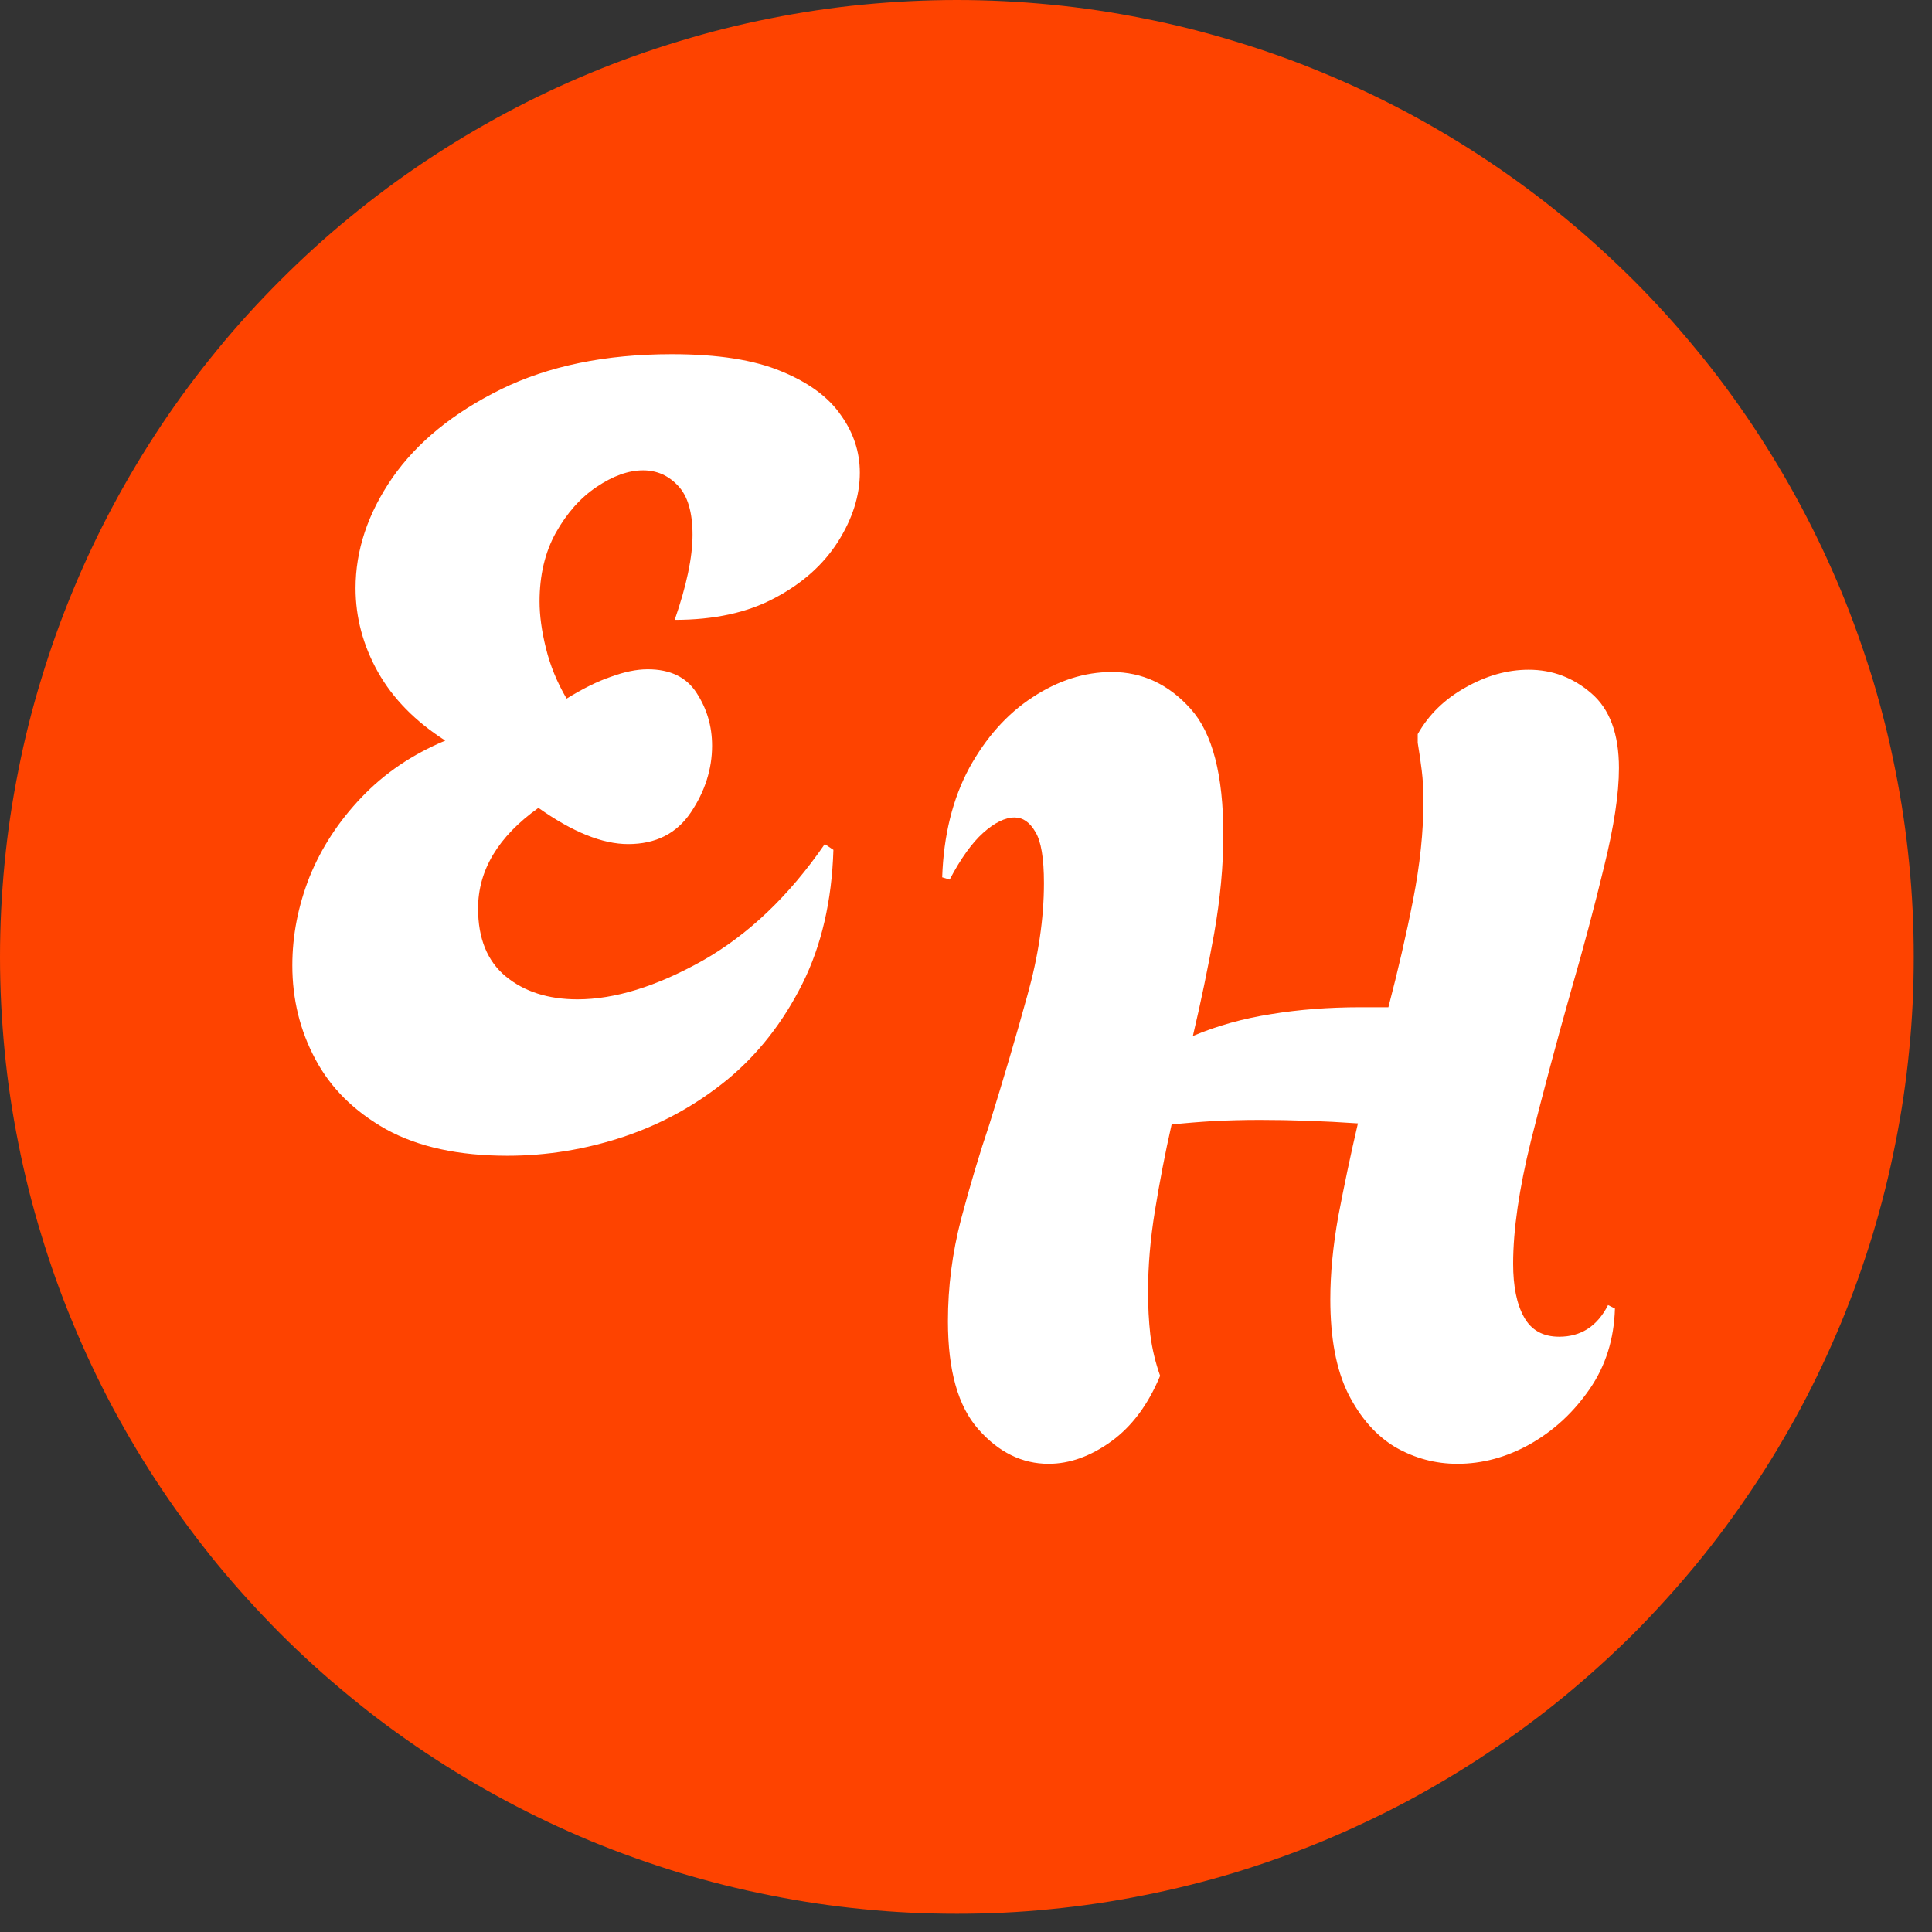 <svg xmlns="http://www.w3.org/2000/svg" xmlns:xlink="http://www.w3.org/1999/xlink" width="70" zoomAndPan="magnify" viewBox="0 0 52.5 52.5" height="70" preserveAspectRatio="xMidYMid meet" version="1.0"><rect x="0" y="0" width="52.5" height="52.5" fill="#333333" stroke="none"/><defs><g/><clipPath id="64340341c6"><path d="M 0 0 L 52.004 0 L 52.004 52.004 L 0 52.004 Z M 0 0 " clip-rule="nonzero"/></clipPath></defs><g clip-path="url(#64340341c6)"><path fill="#fe4300" d="M 52.004 26.004 C 52.004 26.855 51.965 27.703 51.879 28.551 C 51.797 29.398 51.672 30.238 51.504 31.074 C 51.34 31.91 51.133 32.734 50.887 33.551 C 50.637 34.367 50.352 35.168 50.027 35.953 C 49.699 36.738 49.336 37.508 48.934 38.262 C 48.531 39.012 48.094 39.742 47.621 40.449 C 47.148 41.156 46.645 41.84 46.102 42.5 C 45.562 43.156 44.992 43.785 44.391 44.391 C 43.785 44.992 43.156 45.562 42.5 46.102 C 41.84 46.645 41.156 47.148 40.449 47.621 C 39.742 48.094 39.012 48.531 38.262 48.934 C 37.508 49.336 36.738 49.699 35.953 50.027 C 35.168 50.352 34.367 50.637 33.551 50.887 C 32.734 51.133 31.91 51.34 31.074 51.504 C 30.238 51.672 29.398 51.797 28.551 51.879 C 27.703 51.965 26.855 52.004 26.004 52.004 C 25.152 52.004 24.301 51.965 23.453 51.879 C 22.605 51.797 21.766 51.672 20.93 51.504 C 20.094 51.34 19.27 51.133 18.453 50.887 C 17.641 50.637 16.84 50.352 16.051 50.027 C 15.266 49.699 14.496 49.336 13.746 48.934 C 12.992 48.531 12.266 48.094 11.555 47.621 C 10.848 47.148 10.164 46.645 9.508 46.102 C 8.848 45.562 8.219 44.992 7.617 44.391 C 7.016 43.785 6.441 43.156 5.902 42.5 C 5.363 41.84 4.855 41.156 4.383 40.449 C 3.91 39.742 3.473 39.012 3.07 38.262 C 2.668 37.508 2.305 36.738 1.98 35.953 C 1.652 35.168 1.367 34.367 1.121 33.551 C 0.871 32.734 0.664 31.91 0.5 31.074 C 0.332 30.238 0.207 29.398 0.125 28.551 C 0.043 27.703 0 26.855 0 26.004 C 0 25.152 0.043 24.301 0.125 23.453 C 0.207 22.605 0.332 21.766 0.5 20.93 C 0.664 20.094 0.871 19.27 1.121 18.453 C 1.367 17.641 1.652 16.84 1.98 16.051 C 2.305 15.266 2.668 14.496 3.07 13.746 C 3.473 12.992 3.91 12.266 4.383 11.555 C 4.855 10.848 5.363 10.164 5.902 9.508 C 6.441 8.848 7.016 8.219 7.617 7.617 C 8.219 7.016 8.848 6.441 9.508 5.902 C 10.164 5.363 10.848 4.855 11.555 4.383 C 12.266 3.91 12.992 3.473 13.746 3.07 C 14.496 2.668 15.266 2.305 16.051 1.98 C 16.84 1.652 17.641 1.367 18.453 1.121 C 19.27 0.871 20.094 0.664 20.93 0.5 C 21.766 0.332 22.605 0.207 23.453 0.125 C 24.301 0.043 25.152 0 26.004 0 C 26.855 0 27.703 0.043 28.551 0.125 C 29.398 0.207 30.238 0.332 31.074 0.5 C 31.91 0.664 32.734 0.871 33.551 1.121 C 34.367 1.367 35.168 1.652 35.953 1.98 C 36.738 2.305 37.508 2.668 38.262 3.07 C 39.012 3.473 39.742 3.91 40.449 4.383 C 41.156 4.855 41.84 5.363 42.5 5.902 C 43.156 6.441 43.785 7.016 44.391 7.617 C 44.992 8.219 45.562 8.848 46.102 9.508 C 46.645 10.164 47.148 10.848 47.621 11.555 C 48.094 12.266 48.531 12.992 48.934 13.746 C 49.336 14.496 49.699 15.266 50.027 16.051 C 50.352 16.84 50.637 17.641 50.887 18.453 C 51.133 19.27 51.34 20.094 51.504 20.93 C 51.672 21.766 51.797 22.605 51.879 23.453 C 51.965 24.301 52.004 25.152 52.004 26.004 Z M 52.004 26.004 " fill-opacity="1" fill-rule="nonzero"/></g><g fill="#ffffff" fill-opacity="1"><g transform="translate(25.009, 39.652)"><g><path d="M 3.484 0.125 C 2.766 0.125 2.129 -0.188 1.578 -0.812 C 1.023 -1.438 0.75 -2.414 0.75 -3.75 C 0.75 -4.676 0.867 -5.602 1.109 -6.531 C 1.359 -7.469 1.613 -8.32 1.875 -9.094 C 2.27 -10.363 2.613 -11.531 2.906 -12.594 C 3.207 -13.664 3.359 -14.688 3.359 -15.656 C 3.359 -16.332 3.281 -16.797 3.125 -17.047 C 2.977 -17.305 2.789 -17.438 2.562 -17.438 C 2.301 -17.438 2.016 -17.297 1.703 -17.016 C 1.398 -16.742 1.098 -16.32 0.797 -15.75 L 0.594 -15.812 C 0.633 -16.957 0.879 -17.945 1.328 -18.781 C 1.785 -19.613 2.359 -20.254 3.047 -20.703 C 3.742 -21.16 4.461 -21.391 5.203 -21.391 C 6.035 -21.391 6.75 -21.055 7.344 -20.391 C 7.938 -19.734 8.234 -18.594 8.234 -16.969 C 8.234 -16.113 8.148 -15.219 7.984 -14.281 C 7.816 -13.352 7.625 -12.426 7.406 -11.5 C 8.07 -11.781 8.781 -11.977 9.531 -12.094 C 10.289 -12.219 11.098 -12.281 11.953 -12.281 L 12.719 -12.281 C 12.977 -13.27 13.203 -14.242 13.391 -15.203 C 13.578 -16.16 13.672 -17.055 13.672 -17.891 C 13.672 -18.191 13.656 -18.469 13.625 -18.719 C 13.594 -18.977 13.555 -19.227 13.516 -19.469 L 13.516 -19.703 C 13.816 -20.234 14.25 -20.656 14.812 -20.969 C 15.375 -21.289 15.945 -21.453 16.531 -21.453 C 17.176 -21.453 17.742 -21.238 18.234 -20.812 C 18.734 -20.383 18.984 -19.707 18.984 -18.781 C 18.984 -18.082 18.848 -17.188 18.578 -16.094 C 18.316 -15.008 18.02 -13.895 17.688 -12.75 C 17.289 -11.344 16.926 -9.977 16.594 -8.656 C 16.27 -7.344 16.109 -6.227 16.109 -5.312 C 16.109 -4.695 16.207 -4.211 16.406 -3.859 C 16.602 -3.504 16.922 -3.328 17.359 -3.328 C 17.953 -3.328 18.395 -3.613 18.688 -4.188 L 18.875 -4.094 C 18.852 -3.27 18.625 -2.539 18.188 -1.906 C 17.75 -1.27 17.207 -0.77 16.562 -0.406 C 15.926 -0.051 15.27 0.125 14.594 0.125 C 14 0.125 13.438 -0.023 12.906 -0.328 C 12.383 -0.641 11.957 -1.125 11.625 -1.781 C 11.301 -2.438 11.141 -3.289 11.141 -4.344 C 11.141 -5.031 11.211 -5.785 11.359 -6.609 C 11.516 -7.43 11.691 -8.27 11.891 -9.125 C 10.973 -9.188 10.082 -9.219 9.219 -9.219 C 8.781 -9.219 8.363 -9.207 7.969 -9.188 C 7.57 -9.164 7.191 -9.133 6.828 -9.094 C 6.648 -8.301 6.5 -7.52 6.375 -6.75 C 6.25 -5.988 6.188 -5.254 6.188 -4.547 C 6.188 -4.148 6.207 -3.758 6.25 -3.375 C 6.301 -2.988 6.391 -2.617 6.516 -2.266 C 6.191 -1.484 5.75 -0.891 5.188 -0.484 C 4.625 -0.078 4.055 0.125 3.484 0.125 Z M 3.484 0.125 "/></g></g></g><g fill="#ffffff" fill-opacity="1"><g transform="translate(7.553, 31.203)"><g><path d="M 6.234 0.203 C 4.91 0.203 3.812 -0.035 2.938 -0.516 C 2.07 -1.004 1.43 -1.641 1.016 -2.422 C 0.598 -3.203 0.391 -4.051 0.391 -4.969 C 0.391 -5.781 0.547 -6.582 0.859 -7.375 C 1.18 -8.164 1.648 -8.883 2.266 -9.531 C 2.891 -10.188 3.648 -10.703 4.547 -11.078 C 3.734 -11.598 3.125 -12.219 2.719 -12.938 C 2.312 -13.664 2.109 -14.426 2.109 -15.219 C 2.109 -16.25 2.441 -17.25 3.109 -18.219 C 3.785 -19.188 4.77 -19.988 6.062 -20.625 C 7.352 -21.258 8.898 -21.578 10.703 -21.578 C 11.953 -21.578 12.945 -21.422 13.688 -21.109 C 14.426 -20.805 14.961 -20.41 15.297 -19.922 C 15.641 -19.441 15.812 -18.922 15.812 -18.359 C 15.812 -17.734 15.613 -17.109 15.219 -16.484 C 14.82 -15.859 14.25 -15.348 13.5 -14.953 C 12.758 -14.555 11.852 -14.359 10.781 -14.359 C 11.102 -15.285 11.266 -16.055 11.266 -16.672 C 11.266 -17.285 11.133 -17.727 10.875 -18 C 10.613 -18.281 10.297 -18.422 9.922 -18.422 C 9.523 -18.422 9.102 -18.27 8.656 -17.969 C 8.219 -17.676 7.848 -17.258 7.547 -16.719 C 7.254 -16.188 7.109 -15.566 7.109 -14.859 C 7.109 -14.484 7.164 -14.062 7.281 -13.594 C 7.395 -13.125 7.582 -12.664 7.844 -12.219 C 8.281 -12.488 8.68 -12.688 9.047 -12.812 C 9.41 -12.945 9.742 -13.016 10.047 -13.016 C 10.66 -13.016 11.102 -12.801 11.375 -12.375 C 11.656 -11.945 11.797 -11.469 11.797 -10.938 C 11.797 -10.301 11.602 -9.695 11.219 -9.125 C 10.832 -8.551 10.266 -8.266 9.516 -8.266 C 8.816 -8.266 8.004 -8.594 7.078 -9.25 C 5.984 -8.469 5.438 -7.555 5.438 -6.516 C 5.438 -5.703 5.688 -5.086 6.188 -4.672 C 6.695 -4.254 7.348 -4.047 8.141 -4.047 C 9.148 -4.047 10.281 -4.395 11.531 -5.094 C 12.781 -5.801 13.891 -6.859 14.859 -8.266 L 15.094 -8.109 C 15.051 -6.723 14.77 -5.508 14.25 -4.469 C 13.727 -3.426 13.047 -2.555 12.203 -1.859 C 11.359 -1.172 10.422 -0.656 9.391 -0.312 C 8.359 0.031 7.305 0.203 6.234 0.203 Z M 6.234 0.203 "/></g></g></g></svg>